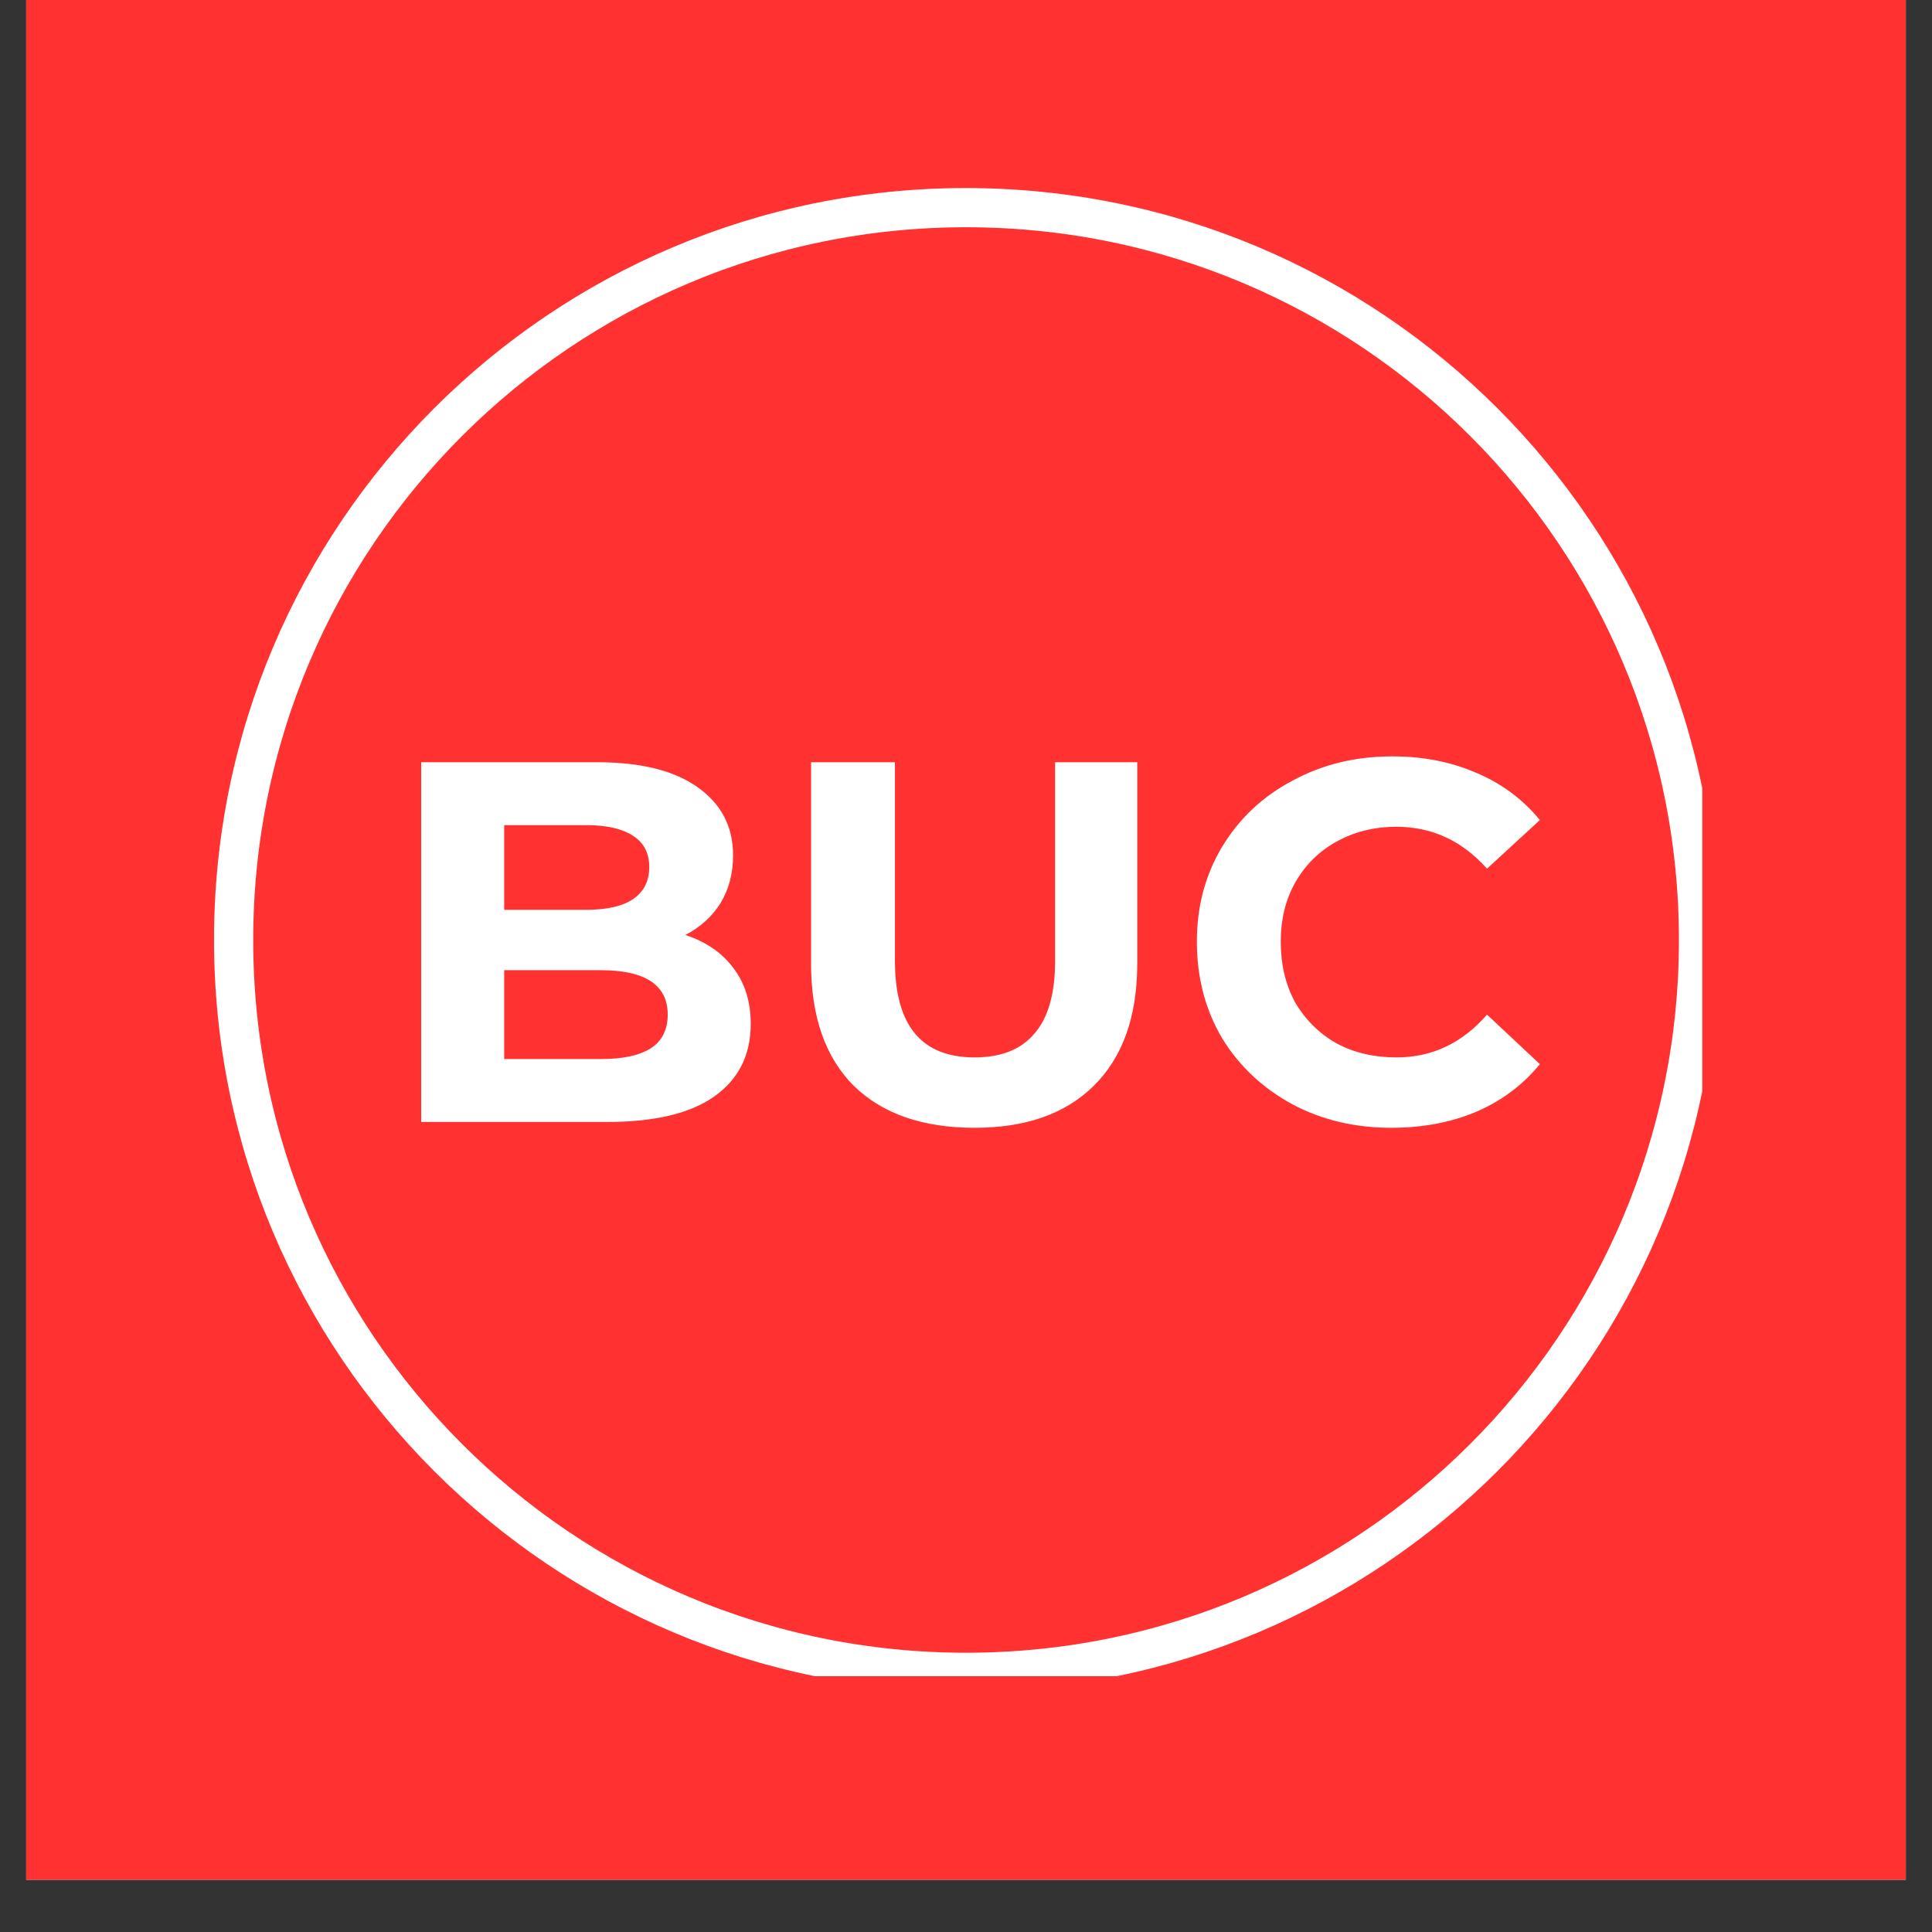 <svg version="1.0" preserveAspectRatio="xMidYMid meet" height="48" viewBox="0 0 36 36" zoomAndPan="magnify" width="48" xmlns:xlink="http://www.w3.org/1999/xlink" xmlns="http://www.w3.org/2000/svg"><rect x="0" y="0" width="36" height="36" fill="#333333" stroke="none"/><defs><g></g><clipPath id="e7e1bc68e4"><path clip-rule="nonzero" d="M 0.488 0 L 35.512 0 L 35.512 35.027 L 0.488 35.027 Z M 0.488 0"></path></clipPath><clipPath id="b5e8f53b29"><path clip-rule="nonzero" d="M 3.988 3.504 L 31.719 3.504 L 31.719 31.234 L 3.988 31.234 Z M 3.988 3.504"></path></clipPath><clipPath id="294cb57292"><path clip-rule="nonzero" d="M 17.996 3.504 C 10.262 3.504 3.988 9.773 3.988 17.512 C 3.988 25.246 10.262 31.516 17.996 31.516 C 25.734 31.516 32.004 25.246 32.004 17.512 C 32.004 9.773 25.734 3.504 17.996 3.504 Z M 17.996 3.504"></path></clipPath></defs><g clip-path="url(#e7e1bc68e4)"><path fill-rule="nonzero" fill-opacity="1" d="M 0.488 0 L 35.512 0 L 35.512 35.027 L 0.488 35.027 Z M 0.488 0" fill="#ffffff"></path><path fill-rule="nonzero" fill-opacity="1" d="M 0.488 0 L 35.512 0 L 35.512 35.027 L 0.488 35.027 Z M 0.488 0" fill="#ff3131"></path></g><g fill-opacity="1" fill="#ffffff"><g transform="translate(7.051, 20.906)"><g><path d="M 5.719 -3.484 C 6.102 -3.359 6.398 -3.156 6.609 -2.875 C 6.828 -2.594 6.938 -2.242 6.938 -1.828 C 6.938 -1.242 6.707 -0.789 6.25 -0.469 C 5.801 -0.156 5.141 0 4.266 0 L 0.797 0 L 0.797 -6.703 L 4.078 -6.703 C 4.891 -6.703 5.516 -6.547 5.953 -6.234 C 6.391 -5.922 6.609 -5.5 6.609 -4.969 C 6.609 -4.633 6.531 -4.336 6.375 -4.078 C 6.219 -3.828 6 -3.629 5.719 -3.484 Z M 2.344 -5.531 L 2.344 -3.953 L 3.875 -3.953 C 4.258 -3.953 4.551 -4.02 4.75 -4.156 C 4.945 -4.289 5.047 -4.488 5.047 -4.75 C 5.047 -5.008 4.945 -5.203 4.75 -5.328 C 4.551 -5.461 4.258 -5.531 3.875 -5.531 Z M 4.141 -1.172 C 4.555 -1.172 4.867 -1.238 5.078 -1.375 C 5.285 -1.508 5.391 -1.719 5.391 -2 C 5.391 -2.551 4.973 -2.828 4.141 -2.828 L 2.344 -2.828 L 2.344 -1.172 Z M 4.141 -1.172"></path></g></g></g><g fill-opacity="1" fill="#ffffff"><g transform="translate(14.379, 20.906)"><g><path d="M 3.781 0.109 C 2.82 0.109 2.07 -0.148 1.531 -0.672 C 1 -1.203 0.734 -1.961 0.734 -2.953 L 0.734 -6.703 L 2.297 -6.703 L 2.297 -3 C 2.297 -1.801 2.789 -1.203 3.781 -1.203 C 4.27 -1.203 4.641 -1.348 4.891 -1.641 C 5.148 -1.93 5.281 -2.383 5.281 -3 L 5.281 -6.703 L 6.812 -6.703 L 6.812 -2.953 C 6.812 -1.961 6.539 -1.203 6 -0.672 C 5.469 -0.148 4.727 0.109 3.781 0.109 Z M 3.781 0.109"></path></g></g></g><g fill-opacity="1" fill="#ffffff"><g transform="translate(21.927, 20.906)"><g><path d="M 4 0.109 C 3.32 0.109 2.707 -0.035 2.156 -0.328 C 1.602 -0.629 1.164 -1.039 0.844 -1.562 C 0.531 -2.094 0.375 -2.691 0.375 -3.359 C 0.375 -4.016 0.531 -4.602 0.844 -5.125 C 1.164 -5.656 1.602 -6.066 2.156 -6.359 C 2.707 -6.66 3.328 -6.812 4.016 -6.812 C 4.598 -6.812 5.125 -6.707 5.594 -6.5 C 6.062 -6.301 6.453 -6.008 6.766 -5.625 L 5.781 -4.719 C 5.32 -5.238 4.758 -5.5 4.094 -5.5 C 3.676 -5.5 3.301 -5.406 2.969 -5.219 C 2.645 -5.039 2.391 -4.785 2.203 -4.453 C 2.023 -4.129 1.938 -3.766 1.938 -3.359 C 1.938 -2.941 2.023 -2.566 2.203 -2.234 C 2.391 -1.91 2.645 -1.656 2.969 -1.469 C 3.301 -1.289 3.676 -1.203 4.094 -1.203 C 4.758 -1.203 5.32 -1.469 5.781 -2 L 6.766 -1.078 C 6.453 -0.691 6.055 -0.395 5.578 -0.188 C 5.109 0.008 4.582 0.109 4 0.109 Z M 4 0.109"></path></g></g></g><g clip-path="url(#b5e8f53b29)"><g clip-path="url(#294cb57292)"><path stroke-miterlimit="4" stroke-opacity="1" stroke-width="2" stroke="#ffffff" d="M 19.195 0.002 C 8.596 0.002 -0.001 8.593 -0.001 19.198 C -0.001 29.796 8.596 38.388 19.195 38.388 C 29.799 38.388 38.391 29.796 38.391 19.198 C 38.391 8.593 29.799 0.002 19.195 0.002 Z M 19.195 0.002" stroke-linejoin="miter" fill="none" transform="matrix(0.73, 0, 0, 0.73, 3.989, 3.503)" stroke-linecap="butt"></path></g></g></svg>